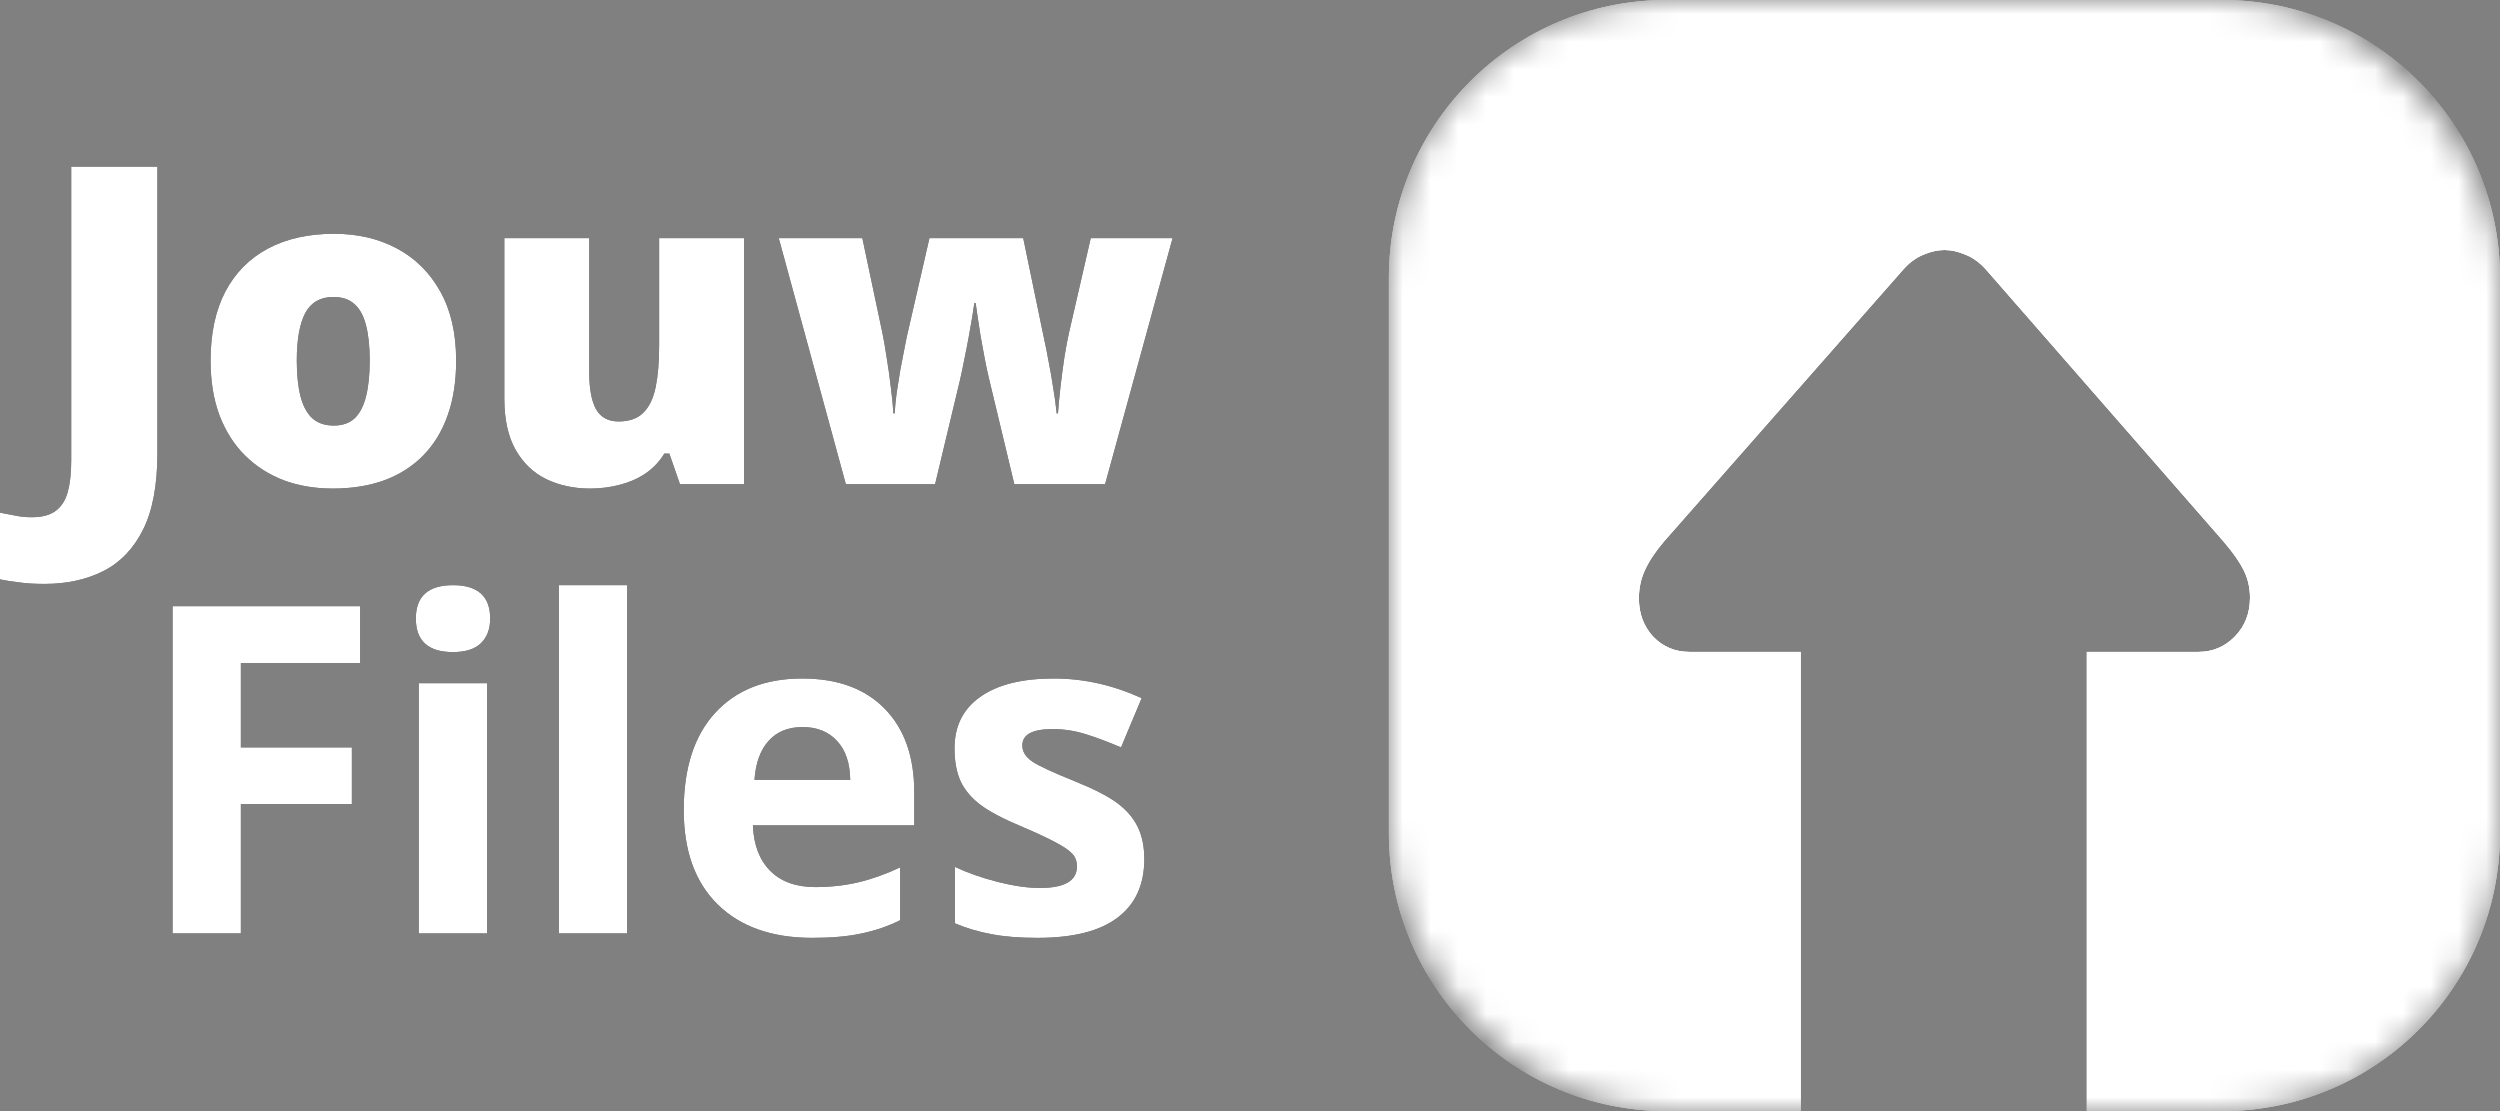 <svg width="90" height="40" viewBox="0 0 90 40" fill="none" xmlns="http://www.w3.org/2000/svg">
<rect x="0" y="0" width="90" height="40" fill="#808080" stroke="none"/>
<mask id="mask0_11_24" style="mask-type:alpha" maskUnits="userSpaceOnUse" x="50" y="0" width="40" height="40">
<rect x="50" width="40" height="40" rx="10" fill="#D9D9D9"/>
</mask>
<g mask="url(#mask0_11_24)">
<path fill-rule="evenodd" clip-rule="evenodd" d="M60 0C54.477 0 50 4.477 50 10V30C50 35.523 54.477 40 60 40H64.825V23.469H60.827C60.304 23.469 59.867 23.287 59.515 22.922C59.172 22.549 59 22.09 59 21.543C59 21.17 59.074 20.828 59.221 20.515C59.368 20.194 59.597 19.852 59.907 19.487L68.516 9.703C68.729 9.46 68.97 9.282 69.24 9.169C69.51 9.056 69.763 9 70 9C70.245 9 70.499 9.056 70.76 9.169C71.022 9.273 71.263 9.447 71.484 9.69L80.043 19.487C80.387 19.886 80.632 20.238 80.779 20.541C80.926 20.836 81 21.161 81 21.517C81 22.081 80.816 22.549 80.448 22.922C80.088 23.287 79.651 23.469 79.136 23.469H75.126V40H80C85.523 40 90 35.523 90 30V10C90 4.477 85.523 0 80 0H60Z" fill="#D9D9D9"/>
<path fill-rule="evenodd" clip-rule="evenodd" d="M60 0C54.477 0 50 4.477 50 10V30C50 35.523 54.477 40 60 40H64.825V23.469H60.827C60.304 23.469 59.867 23.287 59.515 22.922C59.172 22.549 59 22.09 59 21.543C59 21.17 59.074 20.828 59.221 20.515C59.368 20.194 59.597 19.852 59.907 19.487L68.516 9.703C68.729 9.46 68.97 9.282 69.24 9.169C69.51 9.056 69.763 9 70 9C70.245 9 70.499 9.056 70.76 9.169C71.022 9.273 71.263 9.447 71.484 9.69L80.043 19.487C80.387 19.886 80.632 20.238 80.779 20.541C80.926 20.836 81 21.161 81 21.517C81 22.081 80.816 22.549 80.448 22.922C80.088 23.287 79.651 23.469 79.136 23.469H75.126V40H80C85.523 40 90 35.523 90 30V10C90 4.477 85.523 0 80 0H60Z" fill="white"/>
<path fill-rule="evenodd" clip-rule="evenodd" d="M60 0C54.477 0 50 4.477 50 10V30C50 35.523 54.477 40 60 40H64.825V23.469H60.827C60.304 23.469 59.867 23.287 59.515 22.922C59.172 22.549 59 22.09 59 21.543C59 21.17 59.074 20.828 59.221 20.515C59.368 20.194 59.597 19.852 59.907 19.487L68.516 9.703C68.729 9.46 68.97 9.282 69.24 9.169C69.51 9.056 69.763 9 70 9C70.245 9 70.499 9.056 70.76 9.169C71.022 9.273 71.263 9.447 71.484 9.69L80.043 19.487C80.387 19.886 80.632 20.238 80.779 20.541C80.926 20.836 81 21.161 81 21.517C81 22.081 80.816 22.549 80.448 22.922C80.088 23.287 79.651 23.469 79.136 23.469H75.126V40H80C85.523 40 90 35.523 90 30V10C90 4.477 85.523 0 80 0H60Z" fill="white"/>
</g>
<path d="M1.602 21.021C1.253 21.021 0.948 21.003 0.688 20.966C0.422 20.935 0.193 20.898 0 20.857V18.456C0.167 18.487 0.344 18.521 0.531 18.558C0.719 18.599 0.922 18.62 1.141 18.62C1.511 18.62 1.798 18.545 2.001 18.393C2.209 18.242 2.355 18.015 2.439 17.713C2.522 17.411 2.564 17.033 2.564 16.579V6H5.666V16.314C5.666 17.46 5.495 18.378 5.151 19.066C4.807 19.754 4.33 20.252 3.72 20.559C3.111 20.867 2.405 21.021 1.602 21.021Z" fill="black"/>
<path d="M1.602 21.021C1.253 21.021 0.948 21.003 0.688 20.966C0.422 20.935 0.193 20.898 0 20.857V18.456C0.167 18.487 0.344 18.521 0.531 18.558C0.719 18.599 0.922 18.62 1.141 18.62C1.511 18.62 1.798 18.545 2.001 18.393C2.209 18.242 2.355 18.015 2.439 17.713C2.522 17.411 2.564 17.033 2.564 16.579V6H5.666V16.314C5.666 17.46 5.495 18.378 5.151 19.066C4.807 19.754 4.33 20.252 3.72 20.559C3.111 20.867 2.405 21.021 1.602 21.021Z" fill="white"/>
<path d="M16.421 12.983C16.421 13.723 16.32 14.38 16.116 14.953C15.913 15.526 15.619 16.009 15.233 16.4C14.848 16.791 14.381 17.088 13.834 17.291C13.287 17.489 12.669 17.588 11.982 17.588C11.341 17.588 10.752 17.489 10.215 17.291C9.684 17.088 9.22 16.791 8.824 16.4C8.428 16.009 8.121 15.526 7.902 14.953C7.688 14.38 7.581 13.723 7.581 12.983C7.581 12.002 7.759 11.174 8.113 10.496C8.472 9.818 8.983 9.302 9.645 8.948C10.312 8.593 11.106 8.416 12.029 8.416C12.878 8.416 13.633 8.593 14.295 8.948C14.957 9.302 15.475 9.818 15.851 10.496C16.231 11.174 16.421 12.002 16.421 12.983ZM10.684 12.983C10.684 13.488 10.729 13.916 10.817 14.265C10.906 14.609 11.046 14.872 11.239 15.055C11.437 15.232 11.695 15.32 12.013 15.32C12.331 15.32 12.584 15.232 12.771 15.055C12.959 14.872 13.094 14.609 13.178 14.265C13.266 13.916 13.31 13.488 13.31 12.983C13.31 12.477 13.266 12.055 13.178 11.716C13.094 11.377 12.956 11.122 12.763 10.95C12.576 10.777 12.32 10.691 11.997 10.691C11.534 10.691 11.197 10.884 10.989 11.27C10.786 11.656 10.684 12.227 10.684 12.983Z" fill="black"/>
<path d="M16.421 12.983C16.421 13.723 16.32 14.38 16.116 14.953C15.913 15.526 15.619 16.009 15.233 16.4C14.848 16.791 14.381 17.088 13.834 17.291C13.287 17.489 12.669 17.588 11.982 17.588C11.341 17.588 10.752 17.489 10.215 17.291C9.684 17.088 9.22 16.791 8.824 16.4C8.428 16.009 8.121 15.526 7.902 14.953C7.688 14.38 7.581 13.723 7.581 12.983C7.581 12.002 7.759 11.174 8.113 10.496C8.472 9.818 8.983 9.302 9.645 8.948C10.312 8.593 11.106 8.416 12.029 8.416C12.878 8.416 13.633 8.593 14.295 8.948C14.957 9.302 15.475 9.818 15.851 10.496C16.231 11.174 16.421 12.002 16.421 12.983ZM10.684 12.983C10.684 13.488 10.729 13.916 10.817 14.265C10.906 14.609 11.046 14.872 11.239 15.055C11.437 15.232 11.695 15.32 12.013 15.32C12.331 15.32 12.584 15.232 12.771 15.055C12.959 14.872 13.094 14.609 13.178 14.265C13.266 13.916 13.31 13.488 13.31 12.983C13.31 12.477 13.266 12.055 13.178 11.716C13.094 11.377 12.956 11.122 12.763 10.95C12.576 10.777 12.32 10.691 11.997 10.691C11.534 10.691 11.197 10.884 10.989 11.27C10.786 11.656 10.684 12.227 10.684 12.983Z" fill="white"/>
<path d="M26.785 8.573V17.432H24.479L24.096 16.329H23.916C23.734 16.626 23.502 16.869 23.221 17.056C22.945 17.239 22.637 17.372 22.299 17.455C21.96 17.544 21.608 17.588 21.243 17.588C20.665 17.588 20.141 17.476 19.672 17.252C19.209 17.028 18.839 16.676 18.563 16.196C18.292 15.717 18.156 15.099 18.156 14.343V8.573H21.212V13.413C21.212 13.986 21.293 14.424 21.454 14.726C21.621 15.023 21.892 15.172 22.267 15.172C22.653 15.172 22.95 15.068 23.158 14.859C23.372 14.651 23.52 14.343 23.604 13.937C23.687 13.53 23.729 13.035 23.729 12.451V8.573H26.785Z" fill="black"/>
<path d="M26.785 8.573V17.432H24.479L24.096 16.329H23.916C23.734 16.626 23.502 16.869 23.221 17.056C22.945 17.239 22.637 17.372 22.299 17.455C21.96 17.544 21.608 17.588 21.243 17.588C20.665 17.588 20.141 17.476 19.672 17.252C19.209 17.028 18.839 16.676 18.563 16.196C18.292 15.717 18.156 15.099 18.156 14.343V8.573H21.212V13.413C21.212 13.986 21.293 14.424 21.454 14.726C21.621 15.023 21.892 15.172 22.267 15.172C22.653 15.172 22.95 15.068 23.158 14.859C23.372 14.651 23.52 14.343 23.604 13.937C23.687 13.53 23.729 13.035 23.729 12.451V8.573H26.785Z" fill="white"/>
<path d="M36.516 17.432L35.586 13.553C35.539 13.355 35.492 13.131 35.445 12.881C35.398 12.626 35.351 12.37 35.304 12.115C35.262 11.859 35.226 11.625 35.195 11.411C35.163 11.197 35.14 11.03 35.124 10.911H35.077C35.062 11.03 35.036 11.2 34.999 11.419C34.963 11.632 34.921 11.87 34.874 12.13C34.827 12.391 34.775 12.657 34.718 12.928C34.666 13.194 34.614 13.441 34.562 13.671L33.663 17.432H30.451L28.035 8.573H31.044L31.764 11.974C31.816 12.224 31.868 12.524 31.92 12.873C31.977 13.217 32.027 13.569 32.068 13.929C32.115 14.283 32.147 14.601 32.162 14.883H32.209C32.219 14.669 32.243 14.424 32.279 14.148C32.321 13.866 32.365 13.587 32.412 13.311C32.464 13.035 32.511 12.792 32.553 12.584C32.595 12.37 32.623 12.224 32.639 12.146L33.46 8.573H36.836L37.586 12.193C37.633 12.396 37.685 12.657 37.743 12.975C37.805 13.287 37.862 13.616 37.915 13.96C37.972 14.299 38.014 14.606 38.04 14.883H38.087C38.107 14.596 38.139 14.27 38.18 13.905C38.222 13.54 38.269 13.186 38.321 12.842C38.378 12.493 38.433 12.203 38.485 11.974L39.267 8.573H42.213L39.783 17.432H36.516Z" fill="black"/>
<path d="M36.516 17.432L35.586 13.553C35.539 13.355 35.492 13.131 35.445 12.881C35.398 12.626 35.351 12.37 35.304 12.115C35.262 11.859 35.226 11.625 35.195 11.411C35.163 11.197 35.14 11.03 35.124 10.911H35.077C35.062 11.03 35.036 11.2 34.999 11.419C34.963 11.632 34.921 11.87 34.874 12.13C34.827 12.391 34.775 12.657 34.718 12.928C34.666 13.194 34.614 13.441 34.562 13.671L33.663 17.432H30.451L28.035 8.573H31.044L31.764 11.974C31.816 12.224 31.868 12.524 31.92 12.873C31.977 13.217 32.027 13.569 32.068 13.929C32.115 14.283 32.147 14.601 32.162 14.883H32.209C32.219 14.669 32.243 14.424 32.279 14.148C32.321 13.866 32.365 13.587 32.412 13.311C32.464 13.035 32.511 12.792 32.553 12.584C32.595 12.37 32.623 12.224 32.639 12.146L33.46 8.573H36.836L37.586 12.193C37.633 12.396 37.685 12.657 37.743 12.975C37.805 13.287 37.862 13.616 37.915 13.96C37.972 14.299 38.014 14.606 38.04 14.883H38.087C38.107 14.596 38.139 14.27 38.18 13.905C38.222 13.54 38.269 13.186 38.321 12.842C38.378 12.493 38.433 12.203 38.485 11.974L39.267 8.573H42.213L39.783 17.432H36.516Z" fill="white"/>
<path d="M8.671 33.602H6.213V21.823H12.965V23.87H8.671V26.907H12.667V28.946H8.671V33.602Z" fill="black"/>
<path d="M8.671 33.602H6.213V21.823H12.965V23.87H8.671V26.907H12.667V28.946H8.671V33.602Z" fill="white"/>
<path d="M14.971 22.267C14.971 21.466 15.417 21.066 16.308 21.066C17.2 21.066 17.646 21.466 17.646 22.267C17.646 22.648 17.533 22.946 17.307 23.161C17.087 23.37 16.754 23.475 16.308 23.475C15.417 23.475 14.971 23.072 14.971 22.267ZM17.533 33.602H15.076V24.595H17.533V33.602Z" fill="black"/>
<path d="M14.971 22.267C14.971 21.466 15.417 21.066 16.308 21.066C17.2 21.066 17.646 21.466 17.646 22.267C17.646 22.648 17.533 22.946 17.307 23.161C17.087 23.37 16.754 23.475 16.308 23.475C15.417 23.475 14.971 23.072 14.971 22.267ZM17.533 33.602H15.076V24.595H17.533V33.602Z" fill="white"/>
<path d="M22.576 33.602H20.119V21.066H22.576V33.602Z" fill="black"/>
<path d="M22.576 33.602H20.119V21.066H22.576V33.602Z" fill="white"/>
<path d="M28.893 26.174C28.372 26.174 27.963 26.341 27.668 26.674C27.373 27.001 27.203 27.468 27.161 28.075H30.609C30.598 27.468 30.44 27.001 30.134 26.674C29.827 26.341 29.414 26.174 28.893 26.174ZM29.239 33.763C27.789 33.763 26.656 33.363 25.839 32.563C25.023 31.763 24.615 30.629 24.615 29.163C24.615 27.654 24.991 26.488 25.743 25.666C26.5 24.839 27.545 24.426 28.877 24.426C30.15 24.426 31.14 24.788 31.849 25.513C32.559 26.238 32.913 27.24 32.913 28.519V29.711H27.104C27.131 30.409 27.338 30.954 27.724 31.346C28.111 31.738 28.654 31.935 29.352 31.935C29.895 31.935 30.407 31.878 30.891 31.765C31.374 31.653 31.879 31.473 32.405 31.226V33.127C31.976 33.342 31.517 33.5 31.028 33.602C30.539 33.71 29.943 33.763 29.239 33.763Z" fill="black"/>
<path d="M28.893 26.174C28.372 26.174 27.963 26.341 27.668 26.674C27.373 27.001 27.203 27.468 27.161 28.075H30.609C30.598 27.468 30.44 27.001 30.134 26.674C29.827 26.341 29.414 26.174 28.893 26.174ZM29.239 33.763C27.789 33.763 26.656 33.363 25.839 32.563C25.023 31.763 24.615 30.629 24.615 29.163C24.615 27.654 24.991 26.488 25.743 25.666C26.5 24.839 27.545 24.426 28.877 24.426C30.15 24.426 31.14 24.788 31.849 25.513C32.559 26.238 32.913 27.24 32.913 28.519V29.711H27.104C27.131 30.409 27.338 30.954 27.724 31.346C28.111 31.738 28.654 31.935 29.352 31.935C29.895 31.935 30.407 31.878 30.891 31.765C31.374 31.653 31.879 31.473 32.405 31.226V33.127C31.976 33.342 31.517 33.5 31.028 33.602C30.539 33.71 29.943 33.763 29.239 33.763Z" fill="white"/>
<path d="M41.195 30.927C41.195 31.851 40.873 32.555 40.228 33.038C39.589 33.522 38.63 33.763 37.352 33.763C36.697 33.763 36.138 33.718 35.676 33.627C35.215 33.541 34.782 33.412 34.379 33.24V31.209C34.836 31.424 35.349 31.604 35.918 31.749C36.493 31.894 36.998 31.967 37.433 31.967C38.324 31.967 38.77 31.709 38.77 31.193C38.77 31 38.711 30.844 38.593 30.726C38.475 30.602 38.271 30.466 37.981 30.315C37.691 30.159 37.304 29.98 36.821 29.775C36.128 29.485 35.617 29.217 35.29 28.97C34.968 28.723 34.731 28.441 34.581 28.124C34.436 27.802 34.363 27.407 34.363 26.939C34.363 26.139 34.672 25.521 35.29 25.086C35.913 24.646 36.794 24.426 37.932 24.426C39.017 24.426 40.073 24.662 41.099 25.135L40.357 26.907C39.906 26.714 39.484 26.555 39.093 26.432C38.7 26.308 38.3 26.247 37.892 26.247C37.167 26.247 36.804 26.443 36.804 26.835C36.804 27.055 36.92 27.246 37.151 27.407C37.387 27.568 37.9 27.807 38.69 28.124C39.393 28.408 39.909 28.674 40.236 28.921C40.564 29.169 40.806 29.453 40.962 29.775C41.117 30.098 41.195 30.482 41.195 30.927Z" fill="black"/>
<path d="M41.195 30.927C41.195 31.851 40.873 32.555 40.228 33.038C39.589 33.522 38.63 33.763 37.352 33.763C36.697 33.763 36.138 33.718 35.676 33.627C35.215 33.541 34.782 33.412 34.379 33.24V31.209C34.836 31.424 35.349 31.604 35.918 31.749C36.493 31.894 36.998 31.967 37.433 31.967C38.324 31.967 38.77 31.709 38.77 31.193C38.77 31 38.711 30.844 38.593 30.726C38.475 30.602 38.271 30.466 37.981 30.315C37.691 30.159 37.304 29.98 36.821 29.775C36.128 29.485 35.617 29.217 35.29 28.97C34.968 28.723 34.731 28.441 34.581 28.124C34.436 27.802 34.363 27.407 34.363 26.939C34.363 26.139 34.672 25.521 35.29 25.086C35.913 24.646 36.794 24.426 37.932 24.426C39.017 24.426 40.073 24.662 41.099 25.135L40.357 26.907C39.906 26.714 39.484 26.555 39.093 26.432C38.7 26.308 38.3 26.247 37.892 26.247C37.167 26.247 36.804 26.443 36.804 26.835C36.804 27.055 36.92 27.246 37.151 27.407C37.387 27.568 37.9 27.807 38.69 28.124C39.393 28.408 39.909 28.674 40.236 28.921C40.564 29.169 40.806 29.453 40.962 29.775C41.117 30.098 41.195 30.482 41.195 30.927Z" fill="white"/>
</svg>
